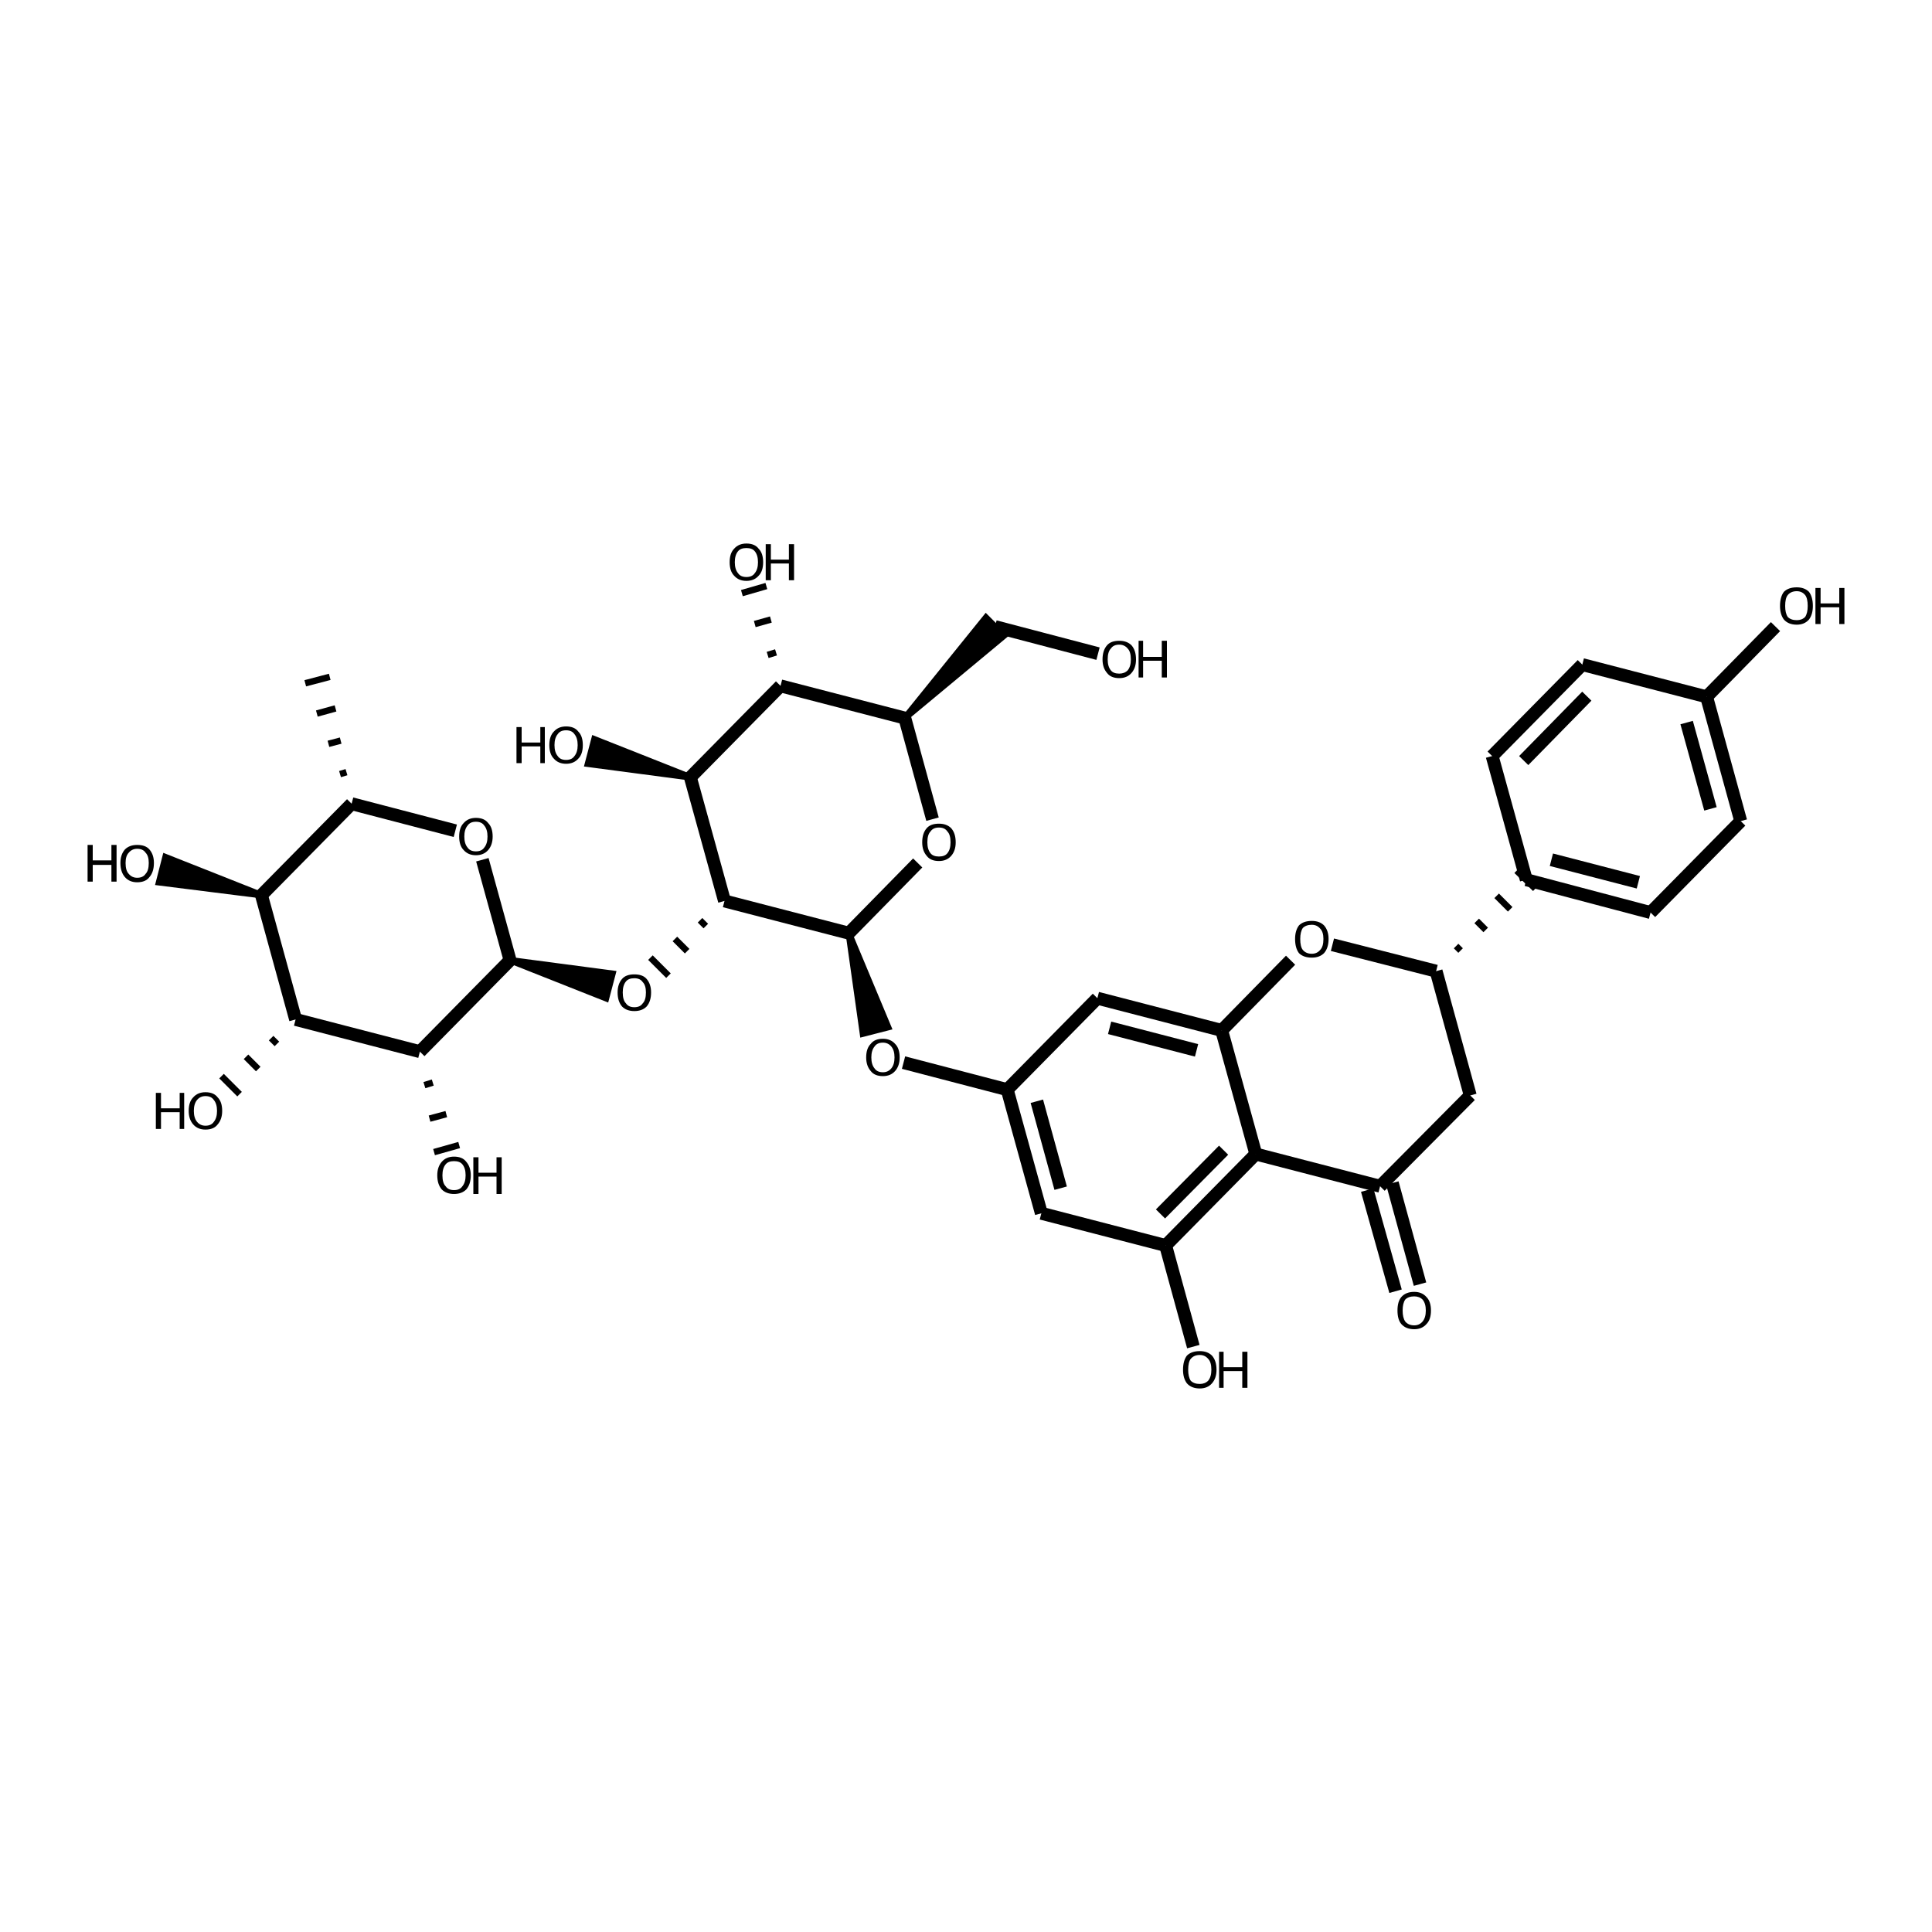 <?xml version='1.0' encoding='iso-8859-1'?>
<svg version='1.1' baseProfile='full'
              xmlns='http://www.w3.org/2000/svg'
                      xmlns:rdkit='http://www.rdkit.org/xml'
                      xmlns:xlink='http://www.w3.org/1999/xlink'
                  xml:space='preserve'
width='300px' height='300px' viewBox='0 0 300 300'>
<!-- END OF HEADER -->
<path class='bond-0 atom-0 atom-1' d='M 170.5,101.5 L 154.5,97.3' style='fill:none;fill-rule:evenodd;stroke:#000000;stroke-width:2.0px;stroke-linecap:butt;stroke-linejoin:miter;stroke-opacity:1' />
<path class='bond-1 atom-2 atom-1' d='M 140.5,111.5 L 153.1,95.9 L 155.9,98.7 Z' style='fill:#000000;fill-rule:evenodd;fill-opacity:1;stroke:#000000;stroke-width:1.0px;stroke-linecap:butt;stroke-linejoin:miter;stroke-opacity:1;' />
<path class='bond-2 atom-2 atom-3' d='M 140.5,111.5 L 144.8,127.2' style='fill:none;fill-rule:evenodd;stroke:#000000;stroke-width:2.0px;stroke-linecap:butt;stroke-linejoin:miter;stroke-opacity:1' />
<path class='bond-3 atom-3 atom-4' d='M 142.5,134.0 L 131.8,144.9' style='fill:none;fill-rule:evenodd;stroke:#000000;stroke-width:2.0px;stroke-linecap:butt;stroke-linejoin:miter;stroke-opacity:1' />
<path class='bond-4 atom-4 atom-5' d='M 131.8,144.9 L 137.9,159.5 L 134.0,160.5 Z' style='fill:#000000;fill-rule:evenodd;fill-opacity:1;stroke:#000000;stroke-width:1.0px;stroke-linecap:butt;stroke-linejoin:miter;stroke-opacity:1;' />
<path class='bond-5 atom-5 atom-6' d='M 140.3,165.0 L 156.4,169.2' style='fill:none;fill-rule:evenodd;stroke:#000000;stroke-width:2.0px;stroke-linecap:butt;stroke-linejoin:miter;stroke-opacity:1' />
<path class='bond-6 atom-6 atom-7' d='M 156.4,169.2 L 161.7,188.4' style='fill:none;fill-rule:evenodd;stroke:#000000;stroke-width:2.0px;stroke-linecap:butt;stroke-linejoin:miter;stroke-opacity:1' />
<path class='bond-6 atom-6 atom-7' d='M 161.0,171.0 L 164.7,184.5' style='fill:none;fill-rule:evenodd;stroke:#000000;stroke-width:2.0px;stroke-linecap:butt;stroke-linejoin:miter;stroke-opacity:1' />
<path class='bond-7 atom-7 atom-8' d='M 161.7,188.4 L 181.0,193.4' style='fill:none;fill-rule:evenodd;stroke:#000000;stroke-width:2.0px;stroke-linecap:butt;stroke-linejoin:miter;stroke-opacity:1' />
<path class='bond-8 atom-8 atom-9' d='M 181.0,193.4 L 185.3,209.1' style='fill:none;fill-rule:evenodd;stroke:#000000;stroke-width:2.0px;stroke-linecap:butt;stroke-linejoin:miter;stroke-opacity:1' />
<path class='bond-9 atom-8 atom-10' d='M 181.0,193.4 L 195.0,179.2' style='fill:none;fill-rule:evenodd;stroke:#000000;stroke-width:2.0px;stroke-linecap:butt;stroke-linejoin:miter;stroke-opacity:1' />
<path class='bond-9 atom-8 atom-10' d='M 180.2,188.5 L 190.0,178.6' style='fill:none;fill-rule:evenodd;stroke:#000000;stroke-width:2.0px;stroke-linecap:butt;stroke-linejoin:miter;stroke-opacity:1' />
<path class='bond-10 atom-10 atom-11' d='M 195.0,179.2 L 189.7,160.0' style='fill:none;fill-rule:evenodd;stroke:#000000;stroke-width:2.0px;stroke-linecap:butt;stroke-linejoin:miter;stroke-opacity:1' />
<path class='bond-11 atom-11 atom-12' d='M 189.7,160.0 L 170.4,155.0' style='fill:none;fill-rule:evenodd;stroke:#000000;stroke-width:2.0px;stroke-linecap:butt;stroke-linejoin:miter;stroke-opacity:1' />
<path class='bond-11 atom-11 atom-12' d='M 185.8,163.1 L 172.3,159.6' style='fill:none;fill-rule:evenodd;stroke:#000000;stroke-width:2.0px;stroke-linecap:butt;stroke-linejoin:miter;stroke-opacity:1' />
<path class='bond-12 atom-11 atom-13' d='M 189.7,160.0 L 200.4,149.1' style='fill:none;fill-rule:evenodd;stroke:#000000;stroke-width:2.0px;stroke-linecap:butt;stroke-linejoin:miter;stroke-opacity:1' />
<path class='bond-13 atom-13 atom-14' d='M 206.9,146.7 L 223.0,150.8' style='fill:none;fill-rule:evenodd;stroke:#000000;stroke-width:2.0px;stroke-linecap:butt;stroke-linejoin:miter;stroke-opacity:1' />
<path class='bond-14 atom-14 atom-15' d='M 223.0,150.8 L 228.3,170.1' style='fill:none;fill-rule:evenodd;stroke:#000000;stroke-width:2.0px;stroke-linecap:butt;stroke-linejoin:miter;stroke-opacity:1' />
<path class='bond-15 atom-15 atom-16' d='M 228.3,170.1 L 214.3,184.2' style='fill:none;fill-rule:evenodd;stroke:#000000;stroke-width:2.0px;stroke-linecap:butt;stroke-linejoin:miter;stroke-opacity:1' />
<path class='bond-16 atom-16 atom-17' d='M 216.2,183.7 L 220.5,199.4' style='fill:none;fill-rule:evenodd;stroke:#000000;stroke-width:2.0px;stroke-linecap:butt;stroke-linejoin:miter;stroke-opacity:1' />
<path class='bond-16 atom-16 atom-17' d='M 212.3,184.8 L 216.7,200.5' style='fill:none;fill-rule:evenodd;stroke:#000000;stroke-width:2.0px;stroke-linecap:butt;stroke-linejoin:miter;stroke-opacity:1' />
<path class='bond-17 atom-14 atom-18' d='M 226.8,147.6 L 226.1,146.9' style='fill:none;fill-rule:evenodd;stroke:#000000;stroke-width:1.0px;stroke-linecap:butt;stroke-linejoin:miter;stroke-opacity:1' />
<path class='bond-17 atom-14 atom-18' d='M 230.7,144.4 L 229.3,143.0' style='fill:none;fill-rule:evenodd;stroke:#000000;stroke-width:1.0px;stroke-linecap:butt;stroke-linejoin:miter;stroke-opacity:1' />
<path class='bond-17 atom-14 atom-18' d='M 234.5,141.2 L 232.4,139.1' style='fill:none;fill-rule:evenodd;stroke:#000000;stroke-width:1.0px;stroke-linecap:butt;stroke-linejoin:miter;stroke-opacity:1' />
<path class='bond-17 atom-14 atom-18' d='M 238.4,138.0 L 235.5,135.2' style='fill:none;fill-rule:evenodd;stroke:#000000;stroke-width:1.0px;stroke-linecap:butt;stroke-linejoin:miter;stroke-opacity:1' />
<path class='bond-18 atom-18 atom-19' d='M 237.0,136.6 L 256.3,141.7' style='fill:none;fill-rule:evenodd;stroke:#000000;stroke-width:2.0px;stroke-linecap:butt;stroke-linejoin:miter;stroke-opacity:1' />
<path class='bond-18 atom-18 atom-19' d='M 240.9,133.5 L 254.4,137.0' style='fill:none;fill-rule:evenodd;stroke:#000000;stroke-width:2.0px;stroke-linecap:butt;stroke-linejoin:miter;stroke-opacity:1' />
<path class='bond-19 atom-19 atom-20' d='M 256.3,141.7 L 270.3,127.5' style='fill:none;fill-rule:evenodd;stroke:#000000;stroke-width:2.0px;stroke-linecap:butt;stroke-linejoin:miter;stroke-opacity:1' />
<path class='bond-20 atom-20 atom-21' d='M 270.3,127.5 L 265.0,108.2' style='fill:none;fill-rule:evenodd;stroke:#000000;stroke-width:2.0px;stroke-linecap:butt;stroke-linejoin:miter;stroke-opacity:1' />
<path class='bond-20 atom-20 atom-21' d='M 265.6,125.6 L 261.9,112.2' style='fill:none;fill-rule:evenodd;stroke:#000000;stroke-width:2.0px;stroke-linecap:butt;stroke-linejoin:miter;stroke-opacity:1' />
<path class='bond-21 atom-21 atom-22' d='M 265.0,108.2 L 245.7,103.2' style='fill:none;fill-rule:evenodd;stroke:#000000;stroke-width:2.0px;stroke-linecap:butt;stroke-linejoin:miter;stroke-opacity:1' />
<path class='bond-22 atom-22 atom-23' d='M 245.7,103.2 L 231.7,117.4' style='fill:none;fill-rule:evenodd;stroke:#000000;stroke-width:2.0px;stroke-linecap:butt;stroke-linejoin:miter;stroke-opacity:1' />
<path class='bond-22 atom-22 atom-23' d='M 246.4,108.1 L 236.6,118.1' style='fill:none;fill-rule:evenodd;stroke:#000000;stroke-width:2.0px;stroke-linecap:butt;stroke-linejoin:miter;stroke-opacity:1' />
<path class='bond-23 atom-21 atom-24' d='M 265.0,108.2 L 275.7,97.3' style='fill:none;fill-rule:evenodd;stroke:#000000;stroke-width:2.0px;stroke-linecap:butt;stroke-linejoin:miter;stroke-opacity:1' />
<path class='bond-24 atom-4 atom-25' d='M 131.8,144.9 L 112.5,139.9' style='fill:none;fill-rule:evenodd;stroke:#000000;stroke-width:2.0px;stroke-linecap:butt;stroke-linejoin:miter;stroke-opacity:1' />
<path class='bond-25 atom-25 atom-26' d='M 112.5,139.9 L 107.2,120.7' style='fill:none;fill-rule:evenodd;stroke:#000000;stroke-width:2.0px;stroke-linecap:butt;stroke-linejoin:miter;stroke-opacity:1' />
<path class='bond-26 atom-26 atom-27' d='M 107.2,120.7 L 121.2,106.5' style='fill:none;fill-rule:evenodd;stroke:#000000;stroke-width:2.0px;stroke-linecap:butt;stroke-linejoin:miter;stroke-opacity:1' />
<path class='bond-27 atom-27 atom-28' d='M 120.5,101.3 L 119.2,101.7' style='fill:none;fill-rule:evenodd;stroke:#000000;stroke-width:1.0px;stroke-linecap:butt;stroke-linejoin:miter;stroke-opacity:1' />
<path class='bond-27 atom-27 atom-28' d='M 119.7,96.2 L 117.2,96.9' style='fill:none;fill-rule:evenodd;stroke:#000000;stroke-width:1.0px;stroke-linecap:butt;stroke-linejoin:miter;stroke-opacity:1' />
<path class='bond-27 atom-27 atom-28' d='M 119.0,91.0 L 115.2,92.1' style='fill:none;fill-rule:evenodd;stroke:#000000;stroke-width:1.0px;stroke-linecap:butt;stroke-linejoin:miter;stroke-opacity:1' />
<path class='bond-28 atom-26 atom-29' d='M 107.2,120.7 L 91.3,118.6 L 92.3,114.8 Z' style='fill:#000000;fill-rule:evenodd;fill-opacity:1;stroke:#000000;stroke-width:1.0px;stroke-linecap:butt;stroke-linejoin:miter;stroke-opacity:1;' />
<path class='bond-29 atom-25 atom-30' d='M 108.7,142.9 L 109.6,143.8' style='fill:none;fill-rule:evenodd;stroke:#000000;stroke-width:1.0px;stroke-linecap:butt;stroke-linejoin:miter;stroke-opacity:1' />
<path class='bond-29 atom-25 atom-30' d='M 104.8,145.8 L 106.7,147.7' style='fill:none;fill-rule:evenodd;stroke:#000000;stroke-width:1.0px;stroke-linecap:butt;stroke-linejoin:miter;stroke-opacity:1' />
<path class='bond-29 atom-25 atom-30' d='M 101.0,148.7 L 103.8,151.5' style='fill:none;fill-rule:evenodd;stroke:#000000;stroke-width:1.0px;stroke-linecap:butt;stroke-linejoin:miter;stroke-opacity:1' />
<path class='bond-30 atom-31 atom-30' d='M 79.2,149.1 L 95.1,151.2 L 94.1,155.0 Z' style='fill:#000000;fill-rule:evenodd;fill-opacity:1;stroke:#000000;stroke-width:1.0px;stroke-linecap:butt;stroke-linejoin:miter;stroke-opacity:1;' />
<path class='bond-31 atom-31 atom-32' d='M 79.2,149.1 L 74.9,133.5' style='fill:none;fill-rule:evenodd;stroke:#000000;stroke-width:2.0px;stroke-linecap:butt;stroke-linejoin:miter;stroke-opacity:1' />
<path class='bond-32 atom-32 atom-33' d='M 70.7,129.0 L 54.6,124.8' style='fill:none;fill-rule:evenodd;stroke:#000000;stroke-width:2.0px;stroke-linecap:butt;stroke-linejoin:miter;stroke-opacity:1' />
<path class='bond-33 atom-33 atom-34' d='M 53.8,119.9 L 52.8,120.2' style='fill:none;fill-rule:evenodd;stroke:#000000;stroke-width:1.0px;stroke-linecap:butt;stroke-linejoin:miter;stroke-opacity:1' />
<path class='bond-33 atom-33 atom-34' d='M 52.9,115.0 L 51.0,115.5' style='fill:none;fill-rule:evenodd;stroke:#000000;stroke-width:1.0px;stroke-linecap:butt;stroke-linejoin:miter;stroke-opacity:1' />
<path class='bond-33 atom-33 atom-34' d='M 52.1,110.0 L 49.2,110.8' style='fill:none;fill-rule:evenodd;stroke:#000000;stroke-width:1.0px;stroke-linecap:butt;stroke-linejoin:miter;stroke-opacity:1' />
<path class='bond-33 atom-33 atom-34' d='M 51.2,105.1 L 47.4,106.1' style='fill:none;fill-rule:evenodd;stroke:#000000;stroke-width:1.0px;stroke-linecap:butt;stroke-linejoin:miter;stroke-opacity:1' />
<path class='bond-34 atom-33 atom-35' d='M 54.6,124.8 L 40.6,139.0' style='fill:none;fill-rule:evenodd;stroke:#000000;stroke-width:2.0px;stroke-linecap:butt;stroke-linejoin:miter;stroke-opacity:1' />
<path class='bond-35 atom-35 atom-36' d='M 40.6,139.0 L 45.9,158.3' style='fill:none;fill-rule:evenodd;stroke:#000000;stroke-width:2.0px;stroke-linecap:butt;stroke-linejoin:miter;stroke-opacity:1' />
<path class='bond-36 atom-36 atom-37' d='M 45.9,158.3 L 65.2,163.3' style='fill:none;fill-rule:evenodd;stroke:#000000;stroke-width:2.0px;stroke-linecap:butt;stroke-linejoin:miter;stroke-opacity:1' />
<path class='bond-37 atom-37 atom-38' d='M 65.9,168.5 L 67.2,168.1' style='fill:none;fill-rule:evenodd;stroke:#000000;stroke-width:1.0px;stroke-linecap:butt;stroke-linejoin:miter;stroke-opacity:1' />
<path class='bond-37 atom-37 atom-38' d='M 66.7,173.7 L 69.3,173.0' style='fill:none;fill-rule:evenodd;stroke:#000000;stroke-width:1.0px;stroke-linecap:butt;stroke-linejoin:miter;stroke-opacity:1' />
<path class='bond-37 atom-37 atom-38' d='M 67.4,178.9 L 71.3,177.8' style='fill:none;fill-rule:evenodd;stroke:#000000;stroke-width:1.0px;stroke-linecap:butt;stroke-linejoin:miter;stroke-opacity:1' />
<path class='bond-38 atom-36 atom-39' d='M 42.1,161.2 L 43.0,162.1' style='fill:none;fill-rule:evenodd;stroke:#000000;stroke-width:1.0px;stroke-linecap:butt;stroke-linejoin:miter;stroke-opacity:1' />
<path class='bond-38 atom-36 atom-39' d='M 38.2,164.1 L 40.1,166.0' style='fill:none;fill-rule:evenodd;stroke:#000000;stroke-width:1.0px;stroke-linecap:butt;stroke-linejoin:miter;stroke-opacity:1' />
<path class='bond-38 atom-36 atom-39' d='M 34.4,167.1 L 37.2,169.9' style='fill:none;fill-rule:evenodd;stroke:#000000;stroke-width:1.0px;stroke-linecap:butt;stroke-linejoin:miter;stroke-opacity:1' />
<path class='bond-39 atom-35 atom-40' d='M 40.6,139.0 L 24.7,137.0 L 25.7,133.1 Z' style='fill:#000000;fill-rule:evenodd;fill-opacity:1;stroke:#000000;stroke-width:1.0px;stroke-linecap:butt;stroke-linejoin:miter;stroke-opacity:1;' />
<path class='bond-40 atom-27 atom-2' d='M 121.2,106.5 L 140.5,111.5' style='fill:none;fill-rule:evenodd;stroke:#000000;stroke-width:2.0px;stroke-linecap:butt;stroke-linejoin:miter;stroke-opacity:1' />
<path class='bond-41 atom-37 atom-31' d='M 65.2,163.3 L 79.2,149.1' style='fill:none;fill-rule:evenodd;stroke:#000000;stroke-width:2.0px;stroke-linecap:butt;stroke-linejoin:miter;stroke-opacity:1' />
<path class='bond-42 atom-12 atom-6' d='M 170.4,155.0 L 156.4,169.2' style='fill:none;fill-rule:evenodd;stroke:#000000;stroke-width:2.0px;stroke-linecap:butt;stroke-linejoin:miter;stroke-opacity:1' />
<path class='bond-43 atom-23 atom-18' d='M 231.7,117.4 L 237.0,136.6' style='fill:none;fill-rule:evenodd;stroke:#000000;stroke-width:2.0px;stroke-linecap:butt;stroke-linejoin:miter;stroke-opacity:1' />
<path class='bond-44 atom-16 atom-10' d='M 214.3,184.2 L 195.0,179.2' style='fill:none;fill-rule:evenodd;stroke:#000000;stroke-width:2.0px;stroke-linecap:butt;stroke-linejoin:miter;stroke-opacity:1' />
<path class='atom-0' d='M 171.2 102.4
Q 171.2 101.0, 171.9 100.2
Q 172.5 99.5, 173.8 99.5
Q 175.0 99.5, 175.7 100.2
Q 176.4 101.0, 176.4 102.4
Q 176.4 103.7, 175.7 104.5
Q 175.0 105.3, 173.8 105.3
Q 172.5 105.3, 171.9 104.5
Q 171.2 103.7, 171.2 102.4
M 173.8 104.6
Q 174.6 104.6, 175.1 104.1
Q 175.6 103.5, 175.6 102.4
Q 175.6 101.2, 175.1 100.7
Q 174.6 100.1, 173.8 100.1
Q 172.9 100.1, 172.5 100.7
Q 172.0 101.2, 172.0 102.4
Q 172.0 103.5, 172.5 104.1
Q 172.9 104.6, 173.8 104.6
' fill='#000000'/>
<path class='atom-0' d='M 176.8 99.5
L 177.5 99.5
L 177.5 102.0
L 180.4 102.0
L 180.4 99.5
L 181.2 99.5
L 181.2 105.2
L 180.4 105.2
L 180.4 102.6
L 177.5 102.6
L 177.5 105.2
L 176.8 105.2
L 176.8 99.5
' fill='#000000'/>
<path class='atom-3' d='M 143.2 130.8
Q 143.2 129.4, 143.9 128.6
Q 144.5 127.9, 145.8 127.9
Q 147.0 127.9, 147.7 128.6
Q 148.4 129.4, 148.4 130.8
Q 148.4 132.1, 147.7 132.9
Q 147.0 133.7, 145.8 133.7
Q 144.5 133.7, 143.9 132.9
Q 143.2 132.1, 143.2 130.8
M 145.8 133.0
Q 146.7 133.0, 147.1 132.5
Q 147.6 131.9, 147.6 130.8
Q 147.6 129.6, 147.1 129.1
Q 146.7 128.5, 145.8 128.5
Q 144.9 128.5, 144.5 129.1
Q 144.0 129.6, 144.0 130.8
Q 144.0 131.9, 144.5 132.5
Q 144.9 133.0, 145.8 133.0
' fill='#000000'/>
<path class='atom-5' d='M 134.5 164.2
Q 134.5 162.8, 135.2 162.1
Q 135.8 161.3, 137.1 161.3
Q 138.3 161.3, 139.0 162.1
Q 139.7 162.8, 139.7 164.2
Q 139.7 165.5, 139.0 166.3
Q 138.3 167.1, 137.1 167.1
Q 135.8 167.1, 135.2 166.3
Q 134.5 165.5, 134.5 164.2
M 137.1 166.5
Q 137.9 166.5, 138.4 165.9
Q 138.9 165.3, 138.9 164.2
Q 138.9 163.1, 138.4 162.5
Q 137.9 161.9, 137.1 161.9
Q 136.2 161.9, 135.8 162.5
Q 135.3 163.1, 135.3 164.2
Q 135.3 165.3, 135.8 165.9
Q 136.2 166.5, 137.1 166.5
' fill='#000000'/>
<path class='atom-9' d='M 183.7 212.7
Q 183.7 211.3, 184.3 210.5
Q 185.0 209.8, 186.3 209.8
Q 187.5 209.8, 188.2 210.5
Q 188.9 211.3, 188.9 212.7
Q 188.9 214.0, 188.2 214.8
Q 187.5 215.6, 186.3 215.6
Q 185.0 215.6, 184.3 214.8
Q 183.7 214.0, 183.7 212.7
M 186.3 214.9
Q 187.1 214.9, 187.6 214.4
Q 188.1 213.8, 188.1 212.7
Q 188.1 211.5, 187.6 211.0
Q 187.1 210.4, 186.3 210.4
Q 185.4 210.4, 184.9 211.0
Q 184.5 211.5, 184.5 212.7
Q 184.5 213.8, 184.9 214.4
Q 185.4 214.9, 186.3 214.9
' fill='#000000'/>
<path class='atom-9' d='M 189.3 209.9
L 190.0 209.9
L 190.0 212.3
L 192.9 212.3
L 192.9 209.9
L 193.7 209.9
L 193.7 215.5
L 192.9 215.5
L 192.9 212.9
L 190.0 212.9
L 190.0 215.5
L 189.3 215.5
L 189.3 209.9
' fill='#000000'/>
<path class='atom-13' d='M 201.1 145.8
Q 201.1 144.5, 201.7 143.7
Q 202.4 143.0, 203.7 143.0
Q 204.9 143.0, 205.6 143.7
Q 206.3 144.5, 206.3 145.8
Q 206.3 147.2, 205.6 148.0
Q 204.9 148.7, 203.7 148.7
Q 202.4 148.7, 201.7 148.0
Q 201.1 147.2, 201.1 145.8
M 203.7 148.1
Q 204.5 148.1, 205.0 147.5
Q 205.5 147.0, 205.5 145.8
Q 205.5 144.7, 205.0 144.2
Q 204.5 143.6, 203.7 143.6
Q 202.8 143.6, 202.3 144.1
Q 201.9 144.7, 201.9 145.8
Q 201.9 147.0, 202.3 147.5
Q 202.8 148.1, 203.7 148.1
' fill='#000000'/>
<path class='atom-17' d='M 217.0 203.5
Q 217.0 202.1, 217.6 201.4
Q 218.3 200.6, 219.6 200.6
Q 220.8 200.6, 221.5 201.4
Q 222.2 202.1, 222.2 203.5
Q 222.2 204.9, 221.5 205.6
Q 220.8 206.4, 219.6 206.4
Q 218.3 206.4, 217.6 205.6
Q 217.0 204.9, 217.0 203.5
M 219.6 205.8
Q 220.4 205.8, 220.9 205.2
Q 221.4 204.6, 221.4 203.5
Q 221.4 202.4, 220.9 201.8
Q 220.4 201.3, 219.6 201.3
Q 218.7 201.3, 218.2 201.8
Q 217.8 202.4, 217.8 203.5
Q 217.8 204.6, 218.2 205.2
Q 218.7 205.8, 219.6 205.8
' fill='#000000'/>
<path class='atom-24' d='M 276.4 94.1
Q 276.4 92.7, 277.0 91.9
Q 277.7 91.2, 279.0 91.2
Q 280.2 91.2, 280.9 91.9
Q 281.5 92.7, 281.5 94.1
Q 281.5 95.4, 280.9 96.2
Q 280.2 97.0, 279.0 97.0
Q 277.7 97.0, 277.0 96.2
Q 276.4 95.4, 276.4 94.1
M 279.0 96.3
Q 279.8 96.3, 280.3 95.8
Q 280.7 95.2, 280.7 94.1
Q 280.7 92.9, 280.3 92.4
Q 279.8 91.8, 279.0 91.8
Q 278.1 91.8, 277.6 92.4
Q 277.2 92.9, 277.2 94.1
Q 277.2 95.2, 277.6 95.8
Q 278.1 96.3, 279.0 96.3
' fill='#000000'/>
<path class='atom-24' d='M 281.9 91.3
L 282.7 91.3
L 282.7 93.7
L 285.6 93.7
L 285.6 91.3
L 286.4 91.3
L 286.4 96.9
L 285.6 96.9
L 285.6 94.3
L 282.7 94.3
L 282.7 96.9
L 281.9 96.9
L 281.9 91.3
' fill='#000000'/>
<path class='atom-28' d='M 113.3 87.3
Q 113.3 85.9, 114.0 85.2
Q 114.7 84.4, 115.9 84.4
Q 117.2 84.4, 117.8 85.2
Q 118.5 85.9, 118.5 87.3
Q 118.5 88.7, 117.8 89.4
Q 117.1 90.2, 115.9 90.2
Q 114.7 90.2, 114.0 89.4
Q 113.3 88.7, 113.3 87.3
M 115.9 89.6
Q 116.8 89.6, 117.2 89.0
Q 117.7 88.4, 117.7 87.3
Q 117.7 86.2, 117.2 85.6
Q 116.8 85.1, 115.9 85.1
Q 115.0 85.1, 114.6 85.6
Q 114.1 86.2, 114.1 87.3
Q 114.1 88.4, 114.6 89.0
Q 115.0 89.6, 115.9 89.6
' fill='#000000'/>
<path class='atom-28' d='M 118.9 84.5
L 119.7 84.5
L 119.7 86.9
L 122.5 86.9
L 122.5 84.5
L 123.3 84.5
L 123.3 90.1
L 122.5 90.1
L 122.5 87.5
L 119.7 87.5
L 119.7 90.1
L 118.9 90.1
L 118.9 84.5
' fill='#000000'/>
<path class='atom-29' d='M 80.2 112.9
L 81.0 112.9
L 81.0 115.3
L 83.9 115.3
L 83.9 112.9
L 84.6 112.9
L 84.6 118.5
L 83.9 118.5
L 83.9 115.9
L 81.0 115.9
L 81.0 118.5
L 80.2 118.5
L 80.2 112.9
' fill='#000000'/>
<path class='atom-29' d='M 85.3 115.7
Q 85.3 114.3, 86.0 113.6
Q 86.7 112.8, 87.9 112.8
Q 89.2 112.8, 89.8 113.6
Q 90.5 114.3, 90.5 115.7
Q 90.5 117.1, 89.8 117.8
Q 89.1 118.6, 87.9 118.6
Q 86.7 118.6, 86.0 117.8
Q 85.3 117.1, 85.3 115.7
M 87.9 118.0
Q 88.8 118.0, 89.2 117.4
Q 89.7 116.8, 89.7 115.7
Q 89.7 114.6, 89.2 114.0
Q 88.8 113.4, 87.9 113.4
Q 87.0 113.4, 86.6 114.0
Q 86.1 114.6, 86.1 115.7
Q 86.1 116.8, 86.6 117.4
Q 87.0 118.0, 87.9 118.0
' fill='#000000'/>
<path class='atom-30' d='M 95.9 154.1
Q 95.9 152.8, 96.6 152.0
Q 97.2 151.3, 98.5 151.3
Q 99.8 151.3, 100.4 152.0
Q 101.1 152.8, 101.1 154.1
Q 101.1 155.5, 100.4 156.3
Q 99.7 157.0, 98.5 157.0
Q 97.3 157.0, 96.6 156.3
Q 95.9 155.5, 95.9 154.1
M 98.5 156.4
Q 99.4 156.4, 99.8 155.8
Q 100.3 155.3, 100.3 154.1
Q 100.3 153.0, 99.8 152.5
Q 99.4 151.9, 98.5 151.9
Q 97.6 151.9, 97.2 152.4
Q 96.7 153.0, 96.7 154.1
Q 96.7 155.3, 97.2 155.8
Q 97.6 156.4, 98.5 156.4
' fill='#000000'/>
<path class='atom-32' d='M 71.3 129.9
Q 71.3 128.5, 72.0 127.8
Q 72.7 127.0, 73.9 127.0
Q 75.2 127.0, 75.8 127.8
Q 76.5 128.5, 76.5 129.9
Q 76.5 131.2, 75.8 132.0
Q 75.1 132.8, 73.9 132.8
Q 72.7 132.8, 72.0 132.0
Q 71.3 131.3, 71.3 129.9
M 73.9 132.2
Q 74.8 132.2, 75.2 131.6
Q 75.7 131.0, 75.7 129.9
Q 75.7 128.8, 75.2 128.2
Q 74.8 127.6, 73.9 127.6
Q 73.0 127.6, 72.6 128.2
Q 72.1 128.8, 72.1 129.9
Q 72.1 131.0, 72.6 131.6
Q 73.0 132.2, 73.9 132.2
' fill='#000000'/>
<path class='atom-38' d='M 67.9 182.5
Q 67.9 181.2, 68.6 180.4
Q 69.3 179.6, 70.5 179.6
Q 71.8 179.6, 72.4 180.4
Q 73.1 181.2, 73.1 182.5
Q 73.1 183.9, 72.4 184.7
Q 71.7 185.4, 70.5 185.4
Q 69.3 185.4, 68.6 184.7
Q 67.9 183.9, 67.9 182.5
M 70.5 184.8
Q 71.4 184.8, 71.8 184.2
Q 72.3 183.6, 72.3 182.5
Q 72.3 181.4, 71.8 180.8
Q 71.4 180.3, 70.5 180.3
Q 69.6 180.3, 69.2 180.8
Q 68.7 181.4, 68.7 182.5
Q 68.7 183.7, 69.2 184.2
Q 69.6 184.8, 70.5 184.8
' fill='#000000'/>
<path class='atom-38' d='M 73.5 179.7
L 74.3 179.7
L 74.3 182.1
L 77.1 182.1
L 77.1 179.7
L 77.9 179.7
L 77.9 185.4
L 77.1 185.4
L 77.1 182.7
L 74.3 182.7
L 74.3 185.4
L 73.5 185.4
L 73.5 179.7
' fill='#000000'/>
<path class='atom-39' d='M 24.2 169.7
L 25.0 169.7
L 25.0 172.1
L 27.9 172.1
L 27.9 169.7
L 28.6 169.7
L 28.6 175.3
L 27.9 175.3
L 27.9 172.7
L 25.0 172.7
L 25.0 175.3
L 24.2 175.3
L 24.2 169.7
' fill='#000000'/>
<path class='atom-39' d='M 29.3 172.5
Q 29.3 171.1, 30.0 170.4
Q 30.7 169.6, 31.9 169.6
Q 33.2 169.6, 33.8 170.4
Q 34.5 171.1, 34.5 172.5
Q 34.5 173.8, 33.8 174.6
Q 33.2 175.4, 31.9 175.4
Q 30.7 175.4, 30.0 174.6
Q 29.3 173.8, 29.3 172.5
M 31.9 174.8
Q 32.8 174.8, 33.2 174.2
Q 33.7 173.6, 33.7 172.5
Q 33.7 171.4, 33.2 170.8
Q 32.8 170.2, 31.9 170.2
Q 31.1 170.2, 30.6 170.8
Q 30.1 171.4, 30.1 172.5
Q 30.1 173.6, 30.6 174.2
Q 31.1 174.8, 31.9 174.8
' fill='#000000'/>
<path class='atom-40' d='M 13.6 131.2
L 14.4 131.2
L 14.4 133.6
L 17.3 133.6
L 17.3 131.2
L 18.1 131.2
L 18.1 136.9
L 17.3 136.9
L 17.3 134.3
L 14.4 134.3
L 14.4 136.9
L 13.6 136.9
L 13.6 131.2
' fill='#000000'/>
<path class='atom-40' d='M 18.7 134.0
Q 18.7 132.7, 19.4 131.9
Q 20.1 131.2, 21.3 131.2
Q 22.6 131.2, 23.2 131.9
Q 23.9 132.7, 23.9 134.0
Q 23.9 135.4, 23.2 136.2
Q 22.6 137.0, 21.3 137.0
Q 20.1 137.0, 19.4 136.2
Q 18.7 135.4, 18.7 134.0
M 21.3 136.3
Q 22.2 136.3, 22.6 135.7
Q 23.1 135.2, 23.1 134.0
Q 23.1 132.9, 22.6 132.4
Q 22.2 131.8, 21.3 131.8
Q 20.5 131.8, 20.0 132.4
Q 19.5 132.9, 19.5 134.0
Q 19.5 135.2, 20.0 135.7
Q 20.5 136.3, 21.3 136.3
' fill='#000000'/>
</svg>
